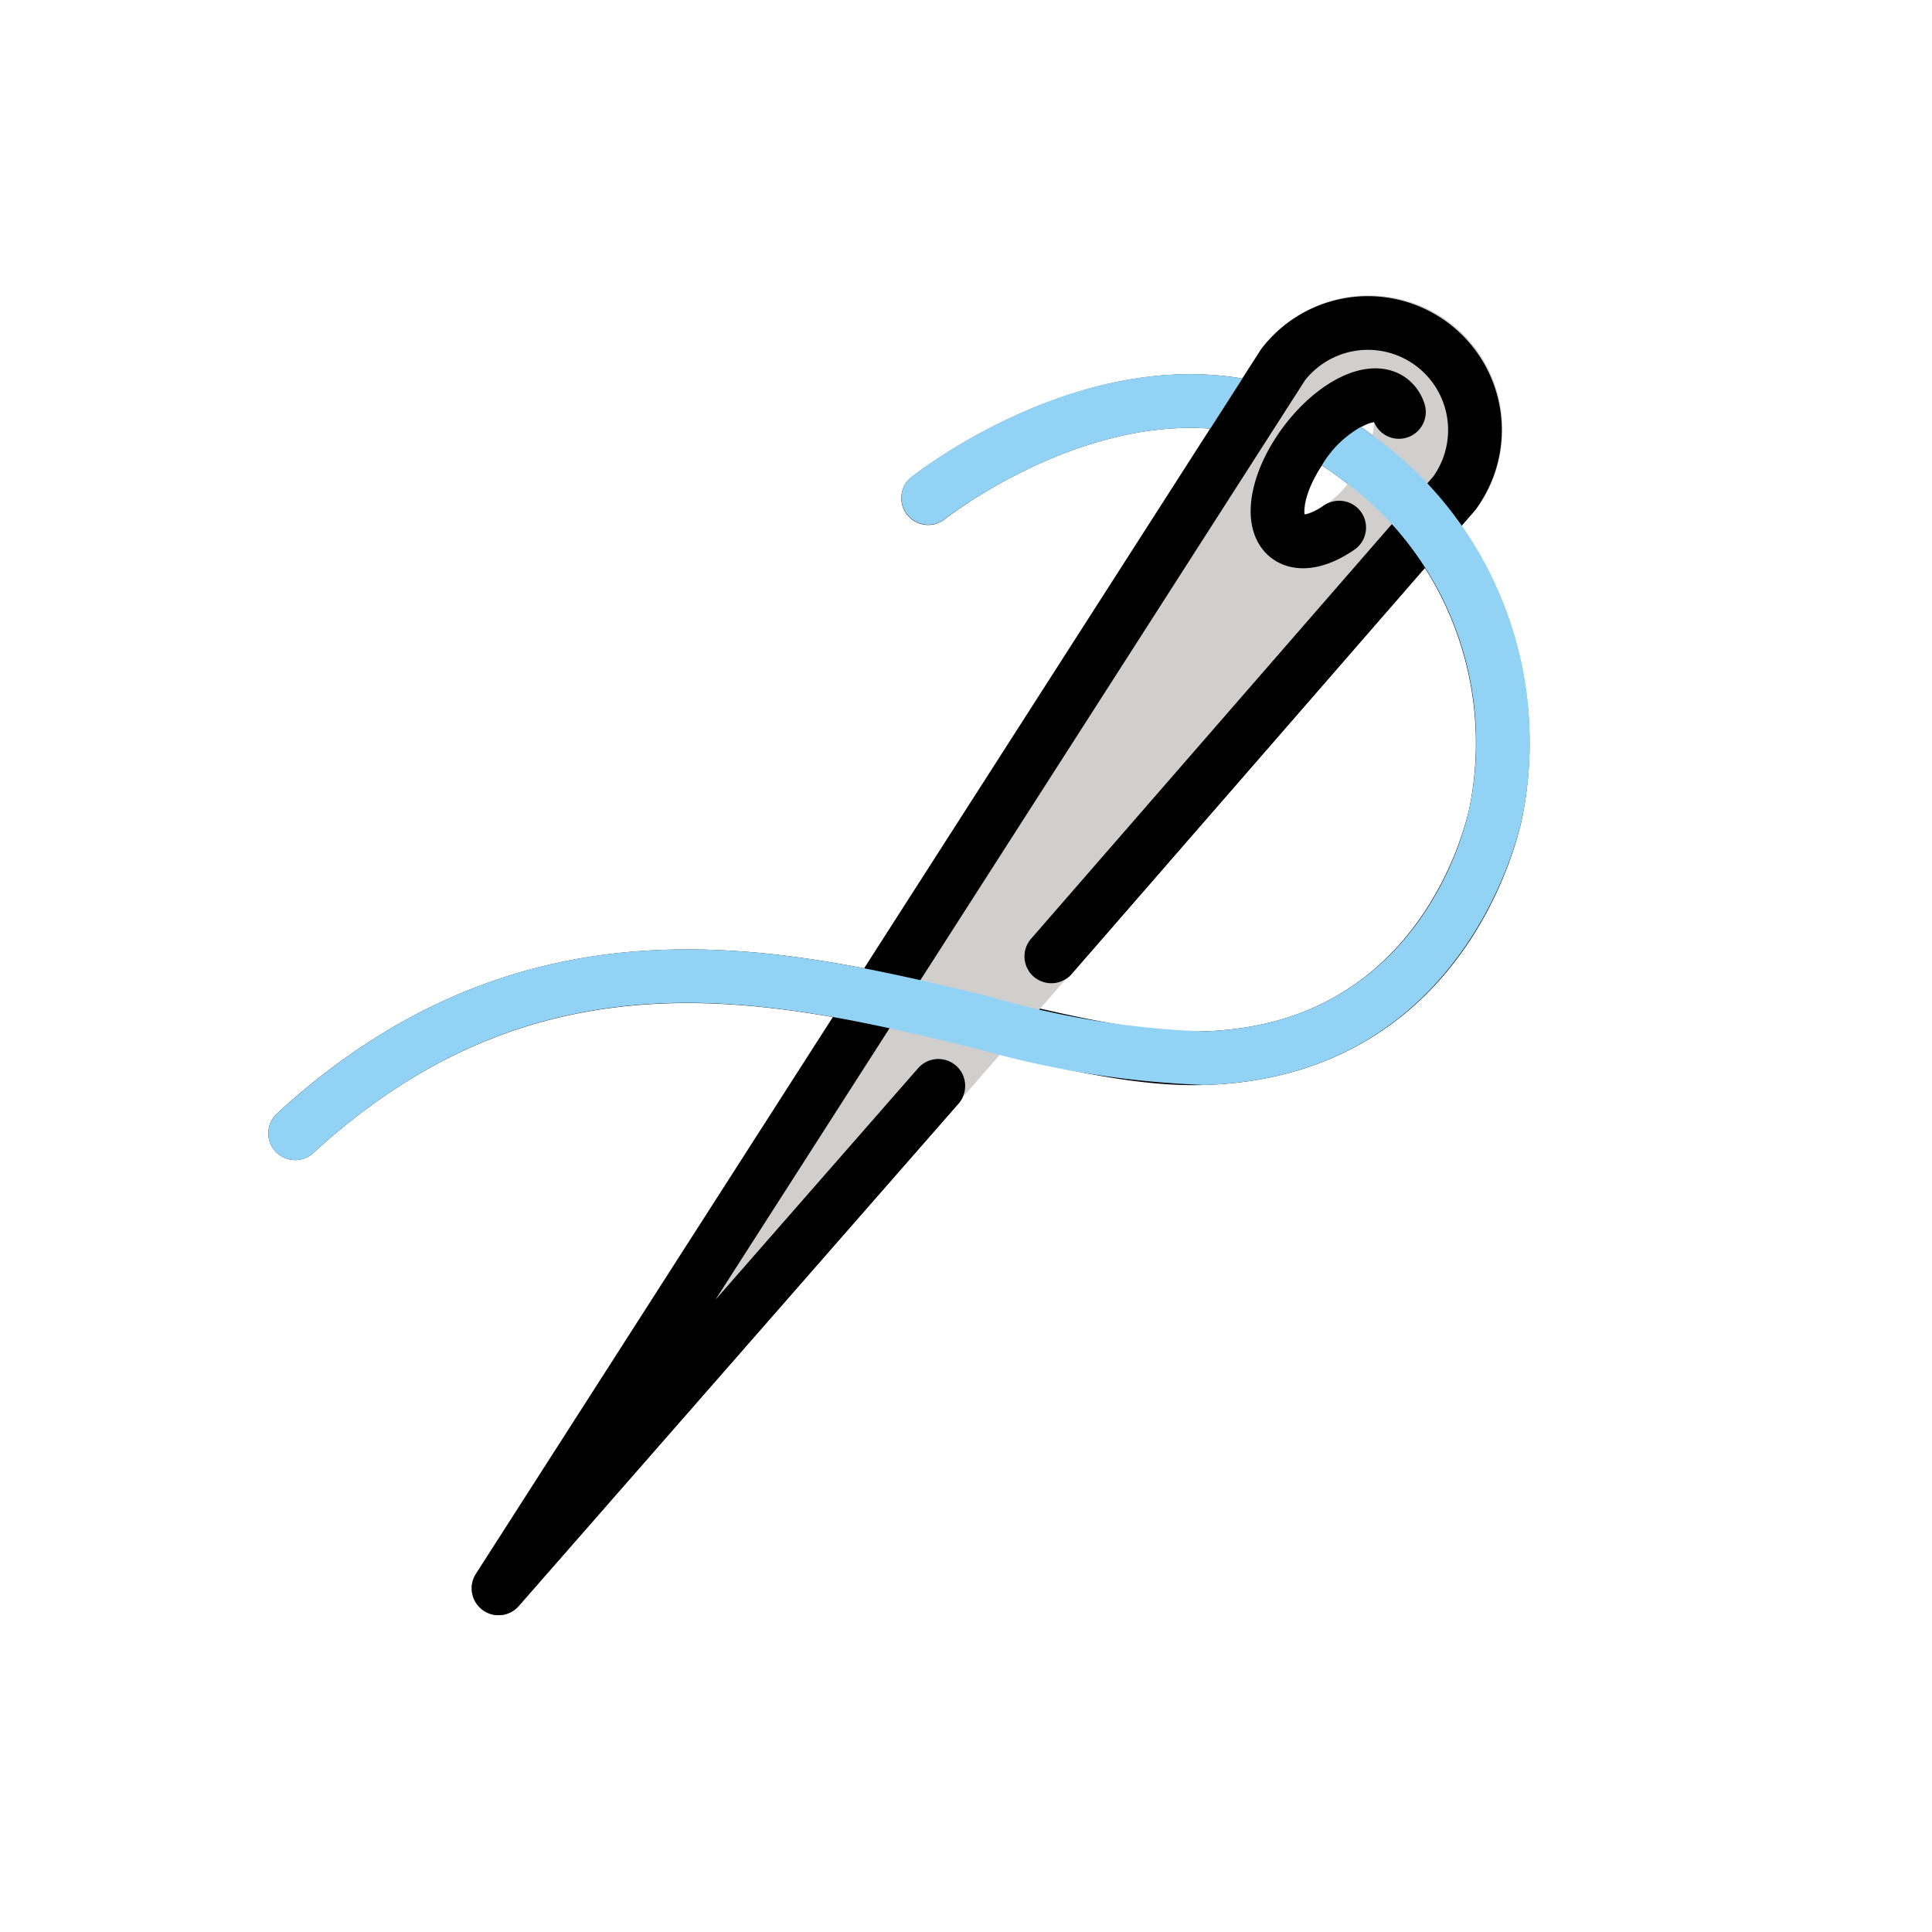 <?xml version="1.0" encoding="utf-8"?><!-- Uploaded to: SVG Repo, www.svgrepo.com, Generator: SVG Repo Mixer Tools -->
<svg width="800px" height="800px" viewBox="0 0 72 72" id="emoji" xmlns="http://www.w3.org/2000/svg">
  <g id="line">
    <path fill="none" stroke="#000000" stroke-linecap="round" stroke-linejoin="round" stroke-width="2" d="M39.179,35.642l15.018-17.26a3.989,3.989,0,0,0-6.38-4.789L18.579,59.193l16.39-18.727"/>
    <path fill="none" stroke="#000000" stroke-linecap="round" stroke-linejoin="round" stroke-width="2" d="M49.908,19.661c-.743.515-1.472.675-1.915.343-.703-.528-.416-2.098.642-3.507s2.485-2.123,3.188-1.596a.907.907,0,0,1,.311.451"/>
    <path fill="none" stroke="#000000" stroke-linecap="round" stroke-linejoin="round" stroke-width="2" d="M49.005,16.048a10.527,10.527,0,0,1,1.542.975,13.165,13.165,0,0,1,5.21,13.203s-1.613,8.934-10.898,9.209C36.355,39.687,23.451,30.802,11,42.233"/>
    <path fill="none" stroke="#000000" stroke-linecap="round" stroke-linejoin="round" stroke-width="2" d="M34.589,18.564s6.029-4.803,12.184-3.342"/>
  </g>
  <g id="color">
    <path fill="#d0cfce" d="M54.002,11.998a5.009,5.009,0,0,0-7.027,1.056L17.737,58.652A1,1,0,0,0,19.332,59.85L54.95,19.04c.017-.018.032-.038.047-.058A4.995,4.995,0,0,0,54.002,11.998Zm-3.62,5.81a3.283,3.283,0,0,1-1.768,1.369,3.281,3.281,0,0,1,.821-2.08,3.283,3.283,0,0,1,1.768-1.369A3.288,3.288,0,0,1,50.382,17.808Z"/>
    <path fill="none" stroke="#000000" stroke-linecap="round" stroke-linejoin="round" stroke-width="2" d="M39.179,35.642l15.018-17.26a3.989,3.989,0,0,0-6.38-4.789L18.579,59.193l16.39-18.727"/>
    <path fill="none" stroke="#000000" stroke-linecap="round" stroke-linejoin="round" stroke-width="2" d="M49.908,19.661c-.743.515-1.472.675-1.915.343-.703-.528-.416-2.098.642-3.507s2.485-2.123,3.188-1.596a.907.907,0,0,1,.311.451"/>
    <path fill="#92d3f5" d="M46.3,14.106c-6.286-1.075-12.087,3.474-12.339,3.675a1,1,0,0,0,1.245,1.565c.052-.041,4.805-3.75,9.896-3.372Z"/>
    <path fill="#92d3f5" d="M49.259,17.345q.349.221.684.475a12.093,12.093,0,0,1,4.831,12.226c-.061.332-1.605,8.142-9.943,8.389A32.332,32.332,0,0,1,36.847,37.13c-7.68-1.855-17.233-4.16-26.523,4.367A1,1,0,0,0,11.677,42.97c8.503-7.806,17.108-5.73,24.7-3.897a35.299,35.299,0,0,0,8.512,1.361c9.98-.297,11.835-9.934,11.837-9.962a14.056,14.056,0,0,0-5.573-14.245q-.214-.162-.434-.315a3.864,3.864,0,0,0-1.404,1.343Z"/>
  </g>
</svg>